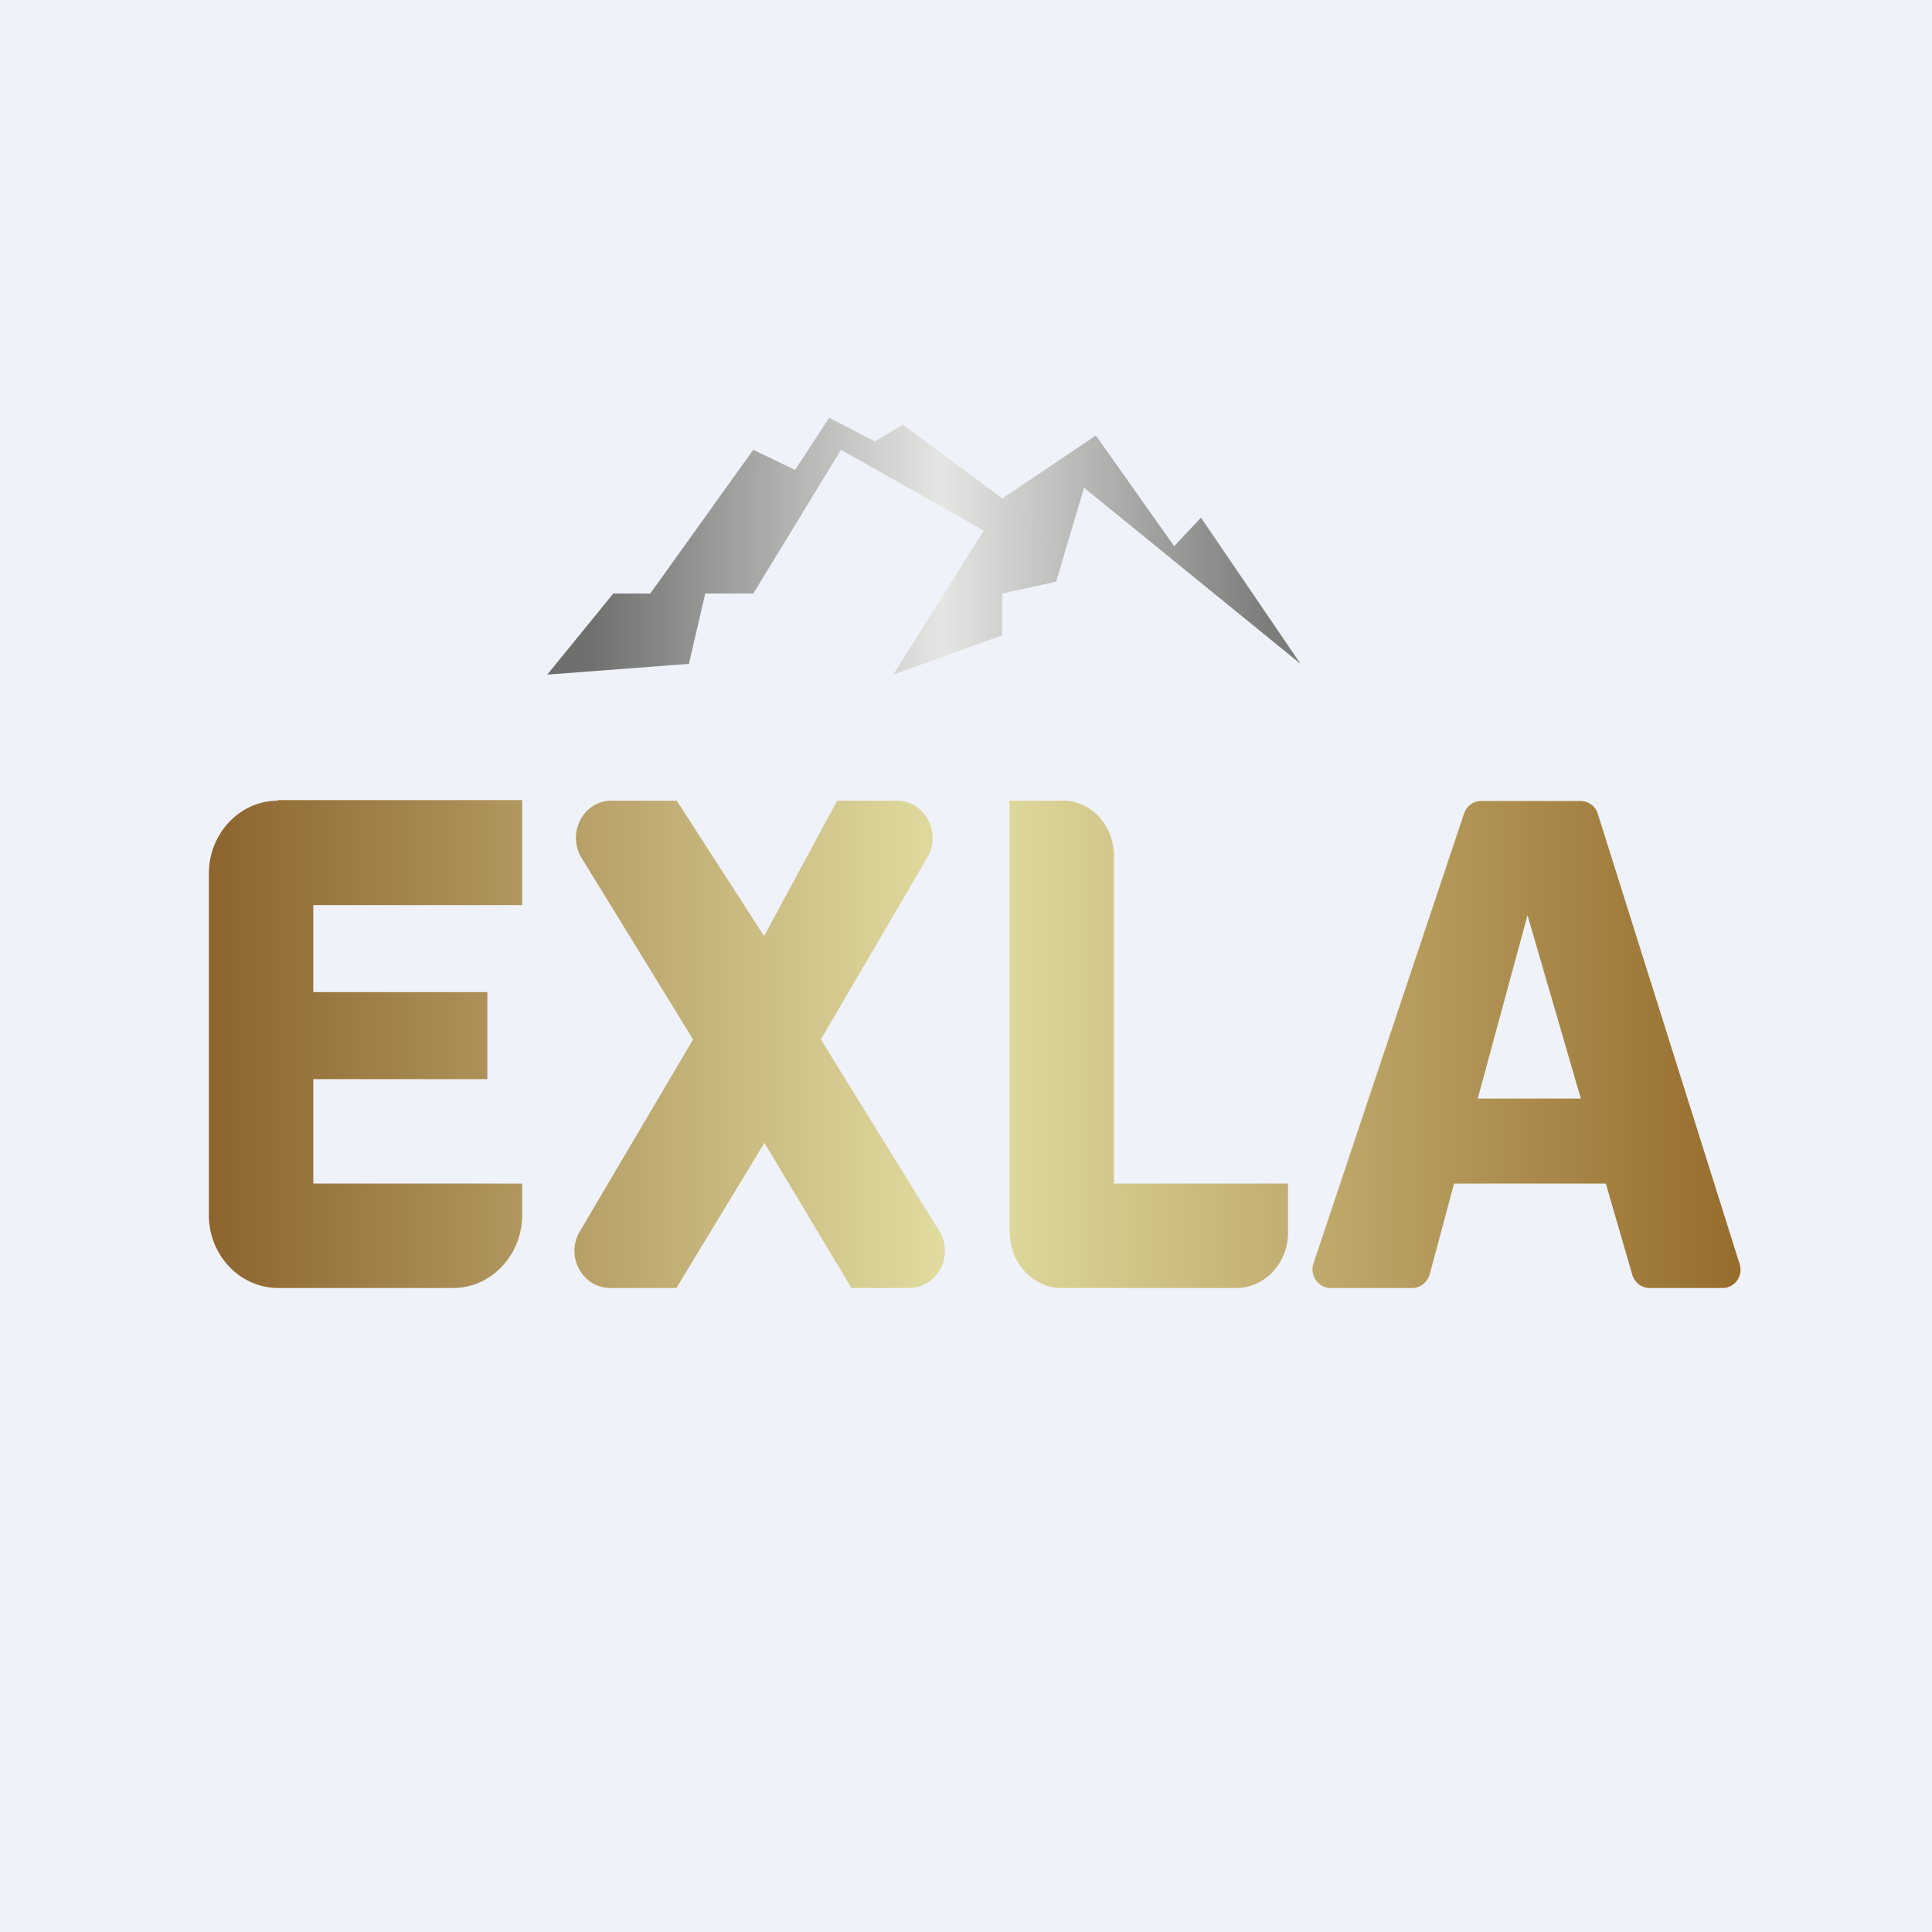 <?xml version="1.0" encoding="UTF-8"?>
<!-- generated by Finnhub -->
<svg viewBox="0 0 55.5 55.5" xmlns="http://www.w3.org/2000/svg">
<path d="M 0,0 H 55.5 V 55.5 H 0 Z" fill="rgb(239, 242, 248)"/>
<path d="M 7.98,22.985 H 15 V 26 H 9 V 28.5 H 14 V 31 H 9 V 34 H 15 V 34.9 C 15,36.06 14.11,37 13.01,37 H 8 C 6.89,37 6,36.06 6,34.9 V 25.1 C 6,23.94 6.89,23 7.99,23 Z M 17.59,23 H 19.44 L 21.95,26.89 L 24.05,23 H 25.76 C 26.56,23 27.06,23.91 26.64,24.63 L 23.58,29.86 L 26.98,35.36 C 27.42,36.06 26.93,37 26.11,37 H 24.46 L 21.96,32.83 L 19.43,37 H 17.53 C 16.73,37 16.23,36.08 16.66,35.37 L 19.91,29.86 L 16.71,24.65 C 16.27,23.93 16.76,23 17.57,23 Z M 29,35.41 V 23 H 30.53 C 31.35,23 32,23.71 32,24.59 V 34 H 37 V 35.41 C 37,36.29 36.33,37 35.51,37 H 30.5 C 29.68,37 29.01,36.29 29.01,35.41 Z M 42.06,23.36 L 37.73,36.3 C 37.62,36.64 37.87,37 38.22,37 H 40.57 C 40.8,37 41,36.84 41.07,36.61 L 41.77,34 H 46.13 L 46.89,36.62 C 46.96,36.85 47.16,37 47.39,37 H 49.49 C 49.83,37 50.09,36.65 49.97,36.3 L 45.9,23.38 A 0.52,0.52 0 0,0 45.4,23.01 H 42.55 A 0.51,0.51 0 0,0 42.06,23.37 Z M 45.41,31.56 H 42.45 L 43.88,26.29 L 45.41,31.55 Z" fill="url(#a)"/>
<path d="M 17.63,17.035 L 15.72,19.38 L 19.79,19.07 L 20.26,17.05 H 21.64 L 24.16,12.92 L 28.26,15.24 L 25.66,19.38 L 28.79,18.25 V 17.05 L 30.34,16.71 L 31.14,14.01 L 37.36,19.07 L 34.5,14.87 L 33.73,15.69 L 31.48,12.51 L 28.79,14.32 L 25.94,12.2 L 25.13,12.68 L 23.82,12 L 22.84,13.5 L 21.64,12.92 L 18.68,17.05 H 17.64 Z" fill="url(#b)"/>
<defs>
<linearGradient id="a" x1="6" x2="50" y1="30" y2="30" gradientUnits="userSpaceOnUse">
<stop stop-color="rgb(141, 100, 46)" offset="0"/>
<stop stop-color="rgb(226, 222, 162)" offset=".49"/>
<stop stop-color="rgb(150, 108, 44)" offset="1"/>
</linearGradient>
<linearGradient id="b" x1="16.9" x2="36.39" y1="17.76" y2="17.81" gradientUnits="userSpaceOnUse">
<stop stop-color="rgb(111, 111, 110)" offset="0"/>
<stop stop-color="rgb(229, 229, 228)" offset=".52"/>
<stop stop-color="rgb(124, 124, 123)" offset="1"/>
</linearGradient>
</defs>
</svg>
